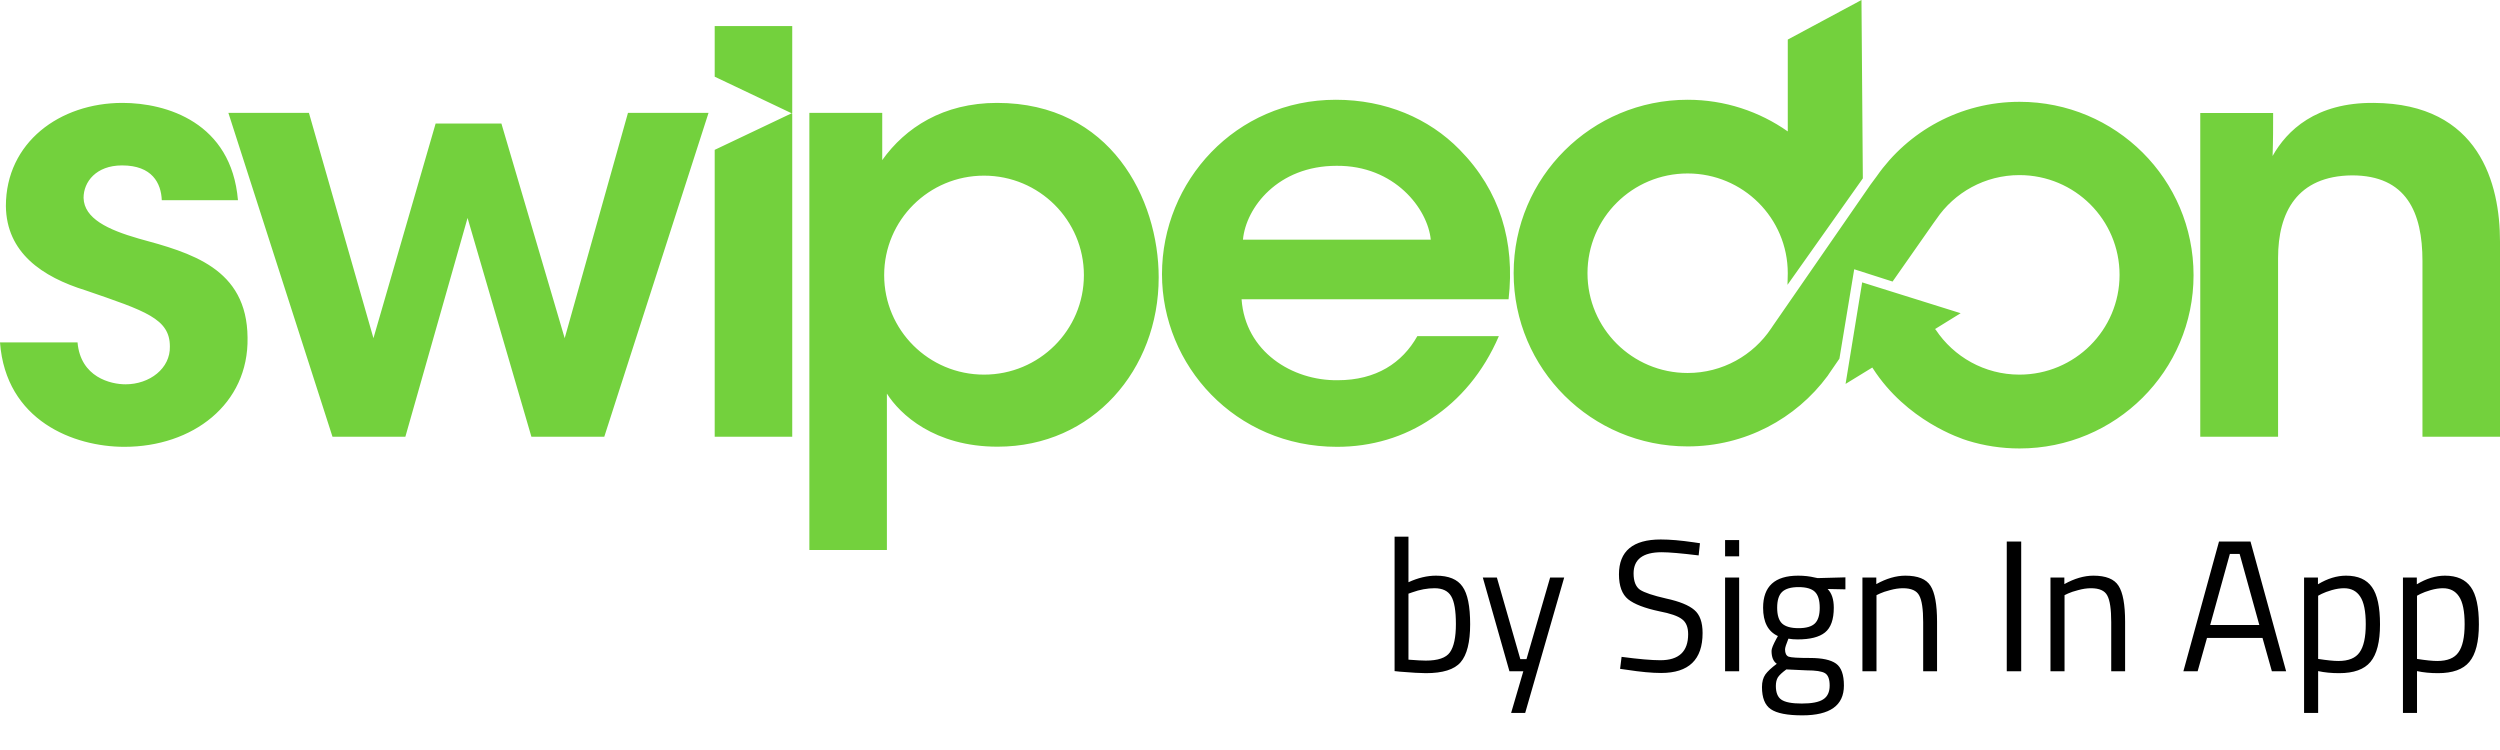 <svg width="200" height="60" viewBox="0 0 200 60" fill="none" xmlns="http://www.w3.org/2000/svg">
<path d="M114.882 46.053C115.892 46.053 116.597 46.343 116.997 46.923C117.407 47.493 117.612 48.498 117.612 49.938C117.612 51.378 117.357 52.393 116.847 52.983C116.347 53.563 115.422 53.853 114.072 53.853C113.652 53.853 112.957 53.813 111.987 53.733L111.567 53.688V42.933H112.677V46.578C113.437 46.228 114.172 46.053 114.882 46.053ZM114.057 52.848C115.037 52.848 115.682 52.628 115.992 52.188C116.312 51.738 116.472 50.983 116.472 49.923C116.472 48.863 116.347 48.123 116.097 47.703C115.847 47.273 115.402 47.058 114.762 47.058C114.182 47.058 113.587 47.168 112.977 47.388L112.677 47.493V52.773C113.327 52.823 113.787 52.848 114.057 52.848ZM118.625 46.203H119.75L121.625 52.728H122.12L124.01 46.203H125.135L122.015 57.033H120.89L121.865 53.703H120.755L118.625 46.203ZM132.937 44.178C131.437 44.178 130.687 44.743 130.687 45.873C130.687 46.503 130.857 46.938 131.197 47.178C131.547 47.408 132.247 47.643 133.297 47.883C134.357 48.113 135.107 48.418 135.547 48.798C135.987 49.168 136.207 49.783 136.207 50.643C136.207 52.773 135.102 53.838 132.892 53.838C132.162 53.838 131.247 53.753 130.147 53.583L129.607 53.508L129.727 52.548C131.087 52.728 132.122 52.818 132.832 52.818C134.312 52.818 135.052 52.123 135.052 50.733C135.052 50.173 134.887 49.773 134.557 49.533C134.237 49.283 133.632 49.073 132.742 48.903C131.572 48.653 130.742 48.333 130.252 47.943C129.762 47.543 129.517 46.878 129.517 45.948C129.517 44.088 130.632 43.158 132.862 43.158C133.592 43.158 134.467 43.233 135.487 43.383L135.997 43.458L135.892 44.433C134.502 44.263 133.517 44.178 132.937 44.178ZM138.007 53.703V46.203H139.132V53.703H138.007ZM138.007 44.508V43.203H139.132V44.508H138.007ZM144.183 57.228C142.983 57.228 142.143 57.063 141.663 56.733C141.193 56.413 140.958 55.823 140.958 54.963C140.958 54.553 141.048 54.218 141.228 53.958C141.408 53.708 141.713 53.423 142.143 53.103C141.863 52.913 141.723 52.568 141.723 52.068C141.723 51.898 141.848 51.583 142.098 51.123L142.233 50.883C141.443 50.523 141.048 49.768 141.048 48.618C141.048 46.908 141.983 46.053 143.853 46.053C144.333 46.053 144.778 46.103 145.188 46.203L145.413 46.248L147.633 46.188V47.148L146.208 47.118C146.538 47.448 146.703 47.948 146.703 48.618C146.703 49.558 146.468 50.218 145.998 50.598C145.538 50.968 144.808 51.153 143.808 51.153C143.538 51.153 143.293 51.133 143.073 51.093C142.893 51.533 142.803 51.818 142.803 51.948C142.803 52.258 142.898 52.453 143.088 52.533C143.278 52.603 143.853 52.638 144.813 52.638C145.773 52.638 146.463 52.788 146.883 53.088C147.303 53.388 147.513 53.973 147.513 54.843C147.513 56.433 146.403 57.228 144.183 57.228ZM142.068 54.873C142.068 55.403 142.213 55.768 142.503 55.968C142.803 56.178 143.348 56.283 144.138 56.283C144.938 56.283 145.508 56.173 145.848 55.953C146.198 55.733 146.373 55.363 146.373 54.843C146.373 54.333 146.248 54.003 145.998 53.853C145.748 53.703 145.258 53.628 144.528 53.628L142.908 53.553C142.578 53.793 142.353 54.003 142.233 54.183C142.123 54.363 142.068 54.593 142.068 54.873ZM142.173 48.618C142.173 49.208 142.303 49.628 142.563 49.878C142.833 50.128 143.273 50.253 143.883 50.253C144.493 50.253 144.928 50.128 145.188 49.878C145.448 49.628 145.578 49.208 145.578 48.618C145.578 48.018 145.448 47.593 145.188 47.343C144.928 47.093 144.493 46.968 143.883 46.968C143.273 46.968 142.833 47.098 142.563 47.358C142.303 47.608 142.173 48.028 142.173 48.618ZM150.119 53.703H148.994V46.203H150.104V46.728C150.914 46.278 151.689 46.053 152.429 46.053C153.429 46.053 154.099 46.323 154.439 46.863C154.789 47.403 154.964 48.363 154.964 49.743V53.703H153.854V49.773C153.854 48.733 153.749 48.023 153.539 47.643C153.339 47.253 152.904 47.058 152.234 47.058C151.914 47.058 151.574 47.108 151.214 47.208C150.864 47.298 150.594 47.388 150.404 47.478L150.119 47.613V53.703ZM160.541 53.703V43.323H161.696V53.703H160.541ZM165.163 53.703H164.038V46.203H165.148V46.728C165.958 46.278 166.733 46.053 167.473 46.053C168.473 46.053 169.143 46.323 169.483 46.863C169.833 47.403 170.008 48.363 170.008 49.743V53.703H168.898V49.773C168.898 48.733 168.793 48.023 168.583 47.643C168.383 47.253 167.948 47.058 167.278 47.058C166.958 47.058 166.618 47.108 166.258 47.208C165.908 47.298 165.638 47.388 165.448 47.478L165.163 47.613V53.703ZM174.67 53.703L177.52 43.323H180.04L182.89 53.703H181.75L181 51.033H176.56L175.81 53.703H174.67ZM178.39 44.313L176.815 49.998H180.745L179.17 44.313H178.39ZM184.326 57.033V46.203H185.436V46.743C186.196 46.283 186.946 46.053 187.686 46.053C188.636 46.053 189.326 46.358 189.756 46.968C190.186 47.568 190.401 48.563 190.401 49.953C190.401 51.343 190.146 52.343 189.636 52.953C189.136 53.553 188.301 53.853 187.131 53.853C186.521 53.853 185.961 53.798 185.451 53.688V57.033H184.326ZM187.521 47.058C187.221 47.058 186.896 47.108 186.546 47.208C186.206 47.308 185.936 47.408 185.736 47.508L185.451 47.658V52.713C186.161 52.823 186.701 52.878 187.071 52.878C187.881 52.878 188.446 52.648 188.766 52.188C189.096 51.728 189.261 50.978 189.261 49.938C189.261 48.898 189.111 48.158 188.811 47.718C188.521 47.278 188.091 47.058 187.521 47.058ZM192.236 57.033V46.203H193.346V46.743C194.106 46.283 194.856 46.053 195.596 46.053C196.546 46.053 197.236 46.358 197.666 46.968C198.096 47.568 198.311 48.563 198.311 49.953C198.311 51.343 198.056 52.343 197.546 52.953C197.046 53.553 196.211 53.853 195.041 53.853C194.431 53.853 193.871 53.798 193.361 53.688V57.033H192.236ZM195.431 47.058C195.131 47.058 194.806 47.108 194.456 47.208C194.116 47.308 193.846 47.408 193.646 47.508L193.361 47.658V52.713C194.071 52.823 194.611 52.878 194.981 52.878C195.791 52.878 196.356 52.648 196.676 52.188C197.006 51.728 197.171 50.978 197.171 49.938C197.171 48.898 197.021 48.158 196.721 47.718C196.431 47.278 196.001 47.058 195.431 47.058Z" fill="black"/>
<path d="M57.176 2.085H63.379V9.084L57.176 6.136V2.085ZM19.037 16.017C18.511 9.783 13.305 8.232 9.798 8.232C4.778 8.232 0.471 11.399 0.471 16.486C0.515 20.209 3.365 22.153 6.861 23.234C11.65 24.882 13.59 25.494 13.59 27.721C13.634 29.468 11.979 30.745 10.039 30.745C8.855 30.745 6.444 30.178 6.203 27.394H0C0.471 33.672 5.918 35.746 9.951 35.746C15.398 35.746 19.902 32.35 19.804 27.011C19.76 21.443 15.256 20.22 11.091 19.085C8.625 18.375 6.729 17.48 6.685 15.831C6.685 14.554 7.683 13.233 9.765 13.233C12.176 13.233 12.888 14.652 12.943 16.017H19.037V16.017ZM26.599 34.938H32.429L37.405 17.436L42.512 34.938H48.342L56.683 9.029H50.238L45.175 27.055L40.112 9.881H34.851L29.876 27.055L24.714 9.029H18.27L26.599 34.938ZM57.176 34.938H63.379V9.04L57.176 11.988V34.938ZM120.686 23.933C121.212 19.358 120.007 15.264 116.774 11.977C114.308 9.455 110.833 7.981 106.866 7.981C98.844 7.981 92.959 14.51 92.959 21.934C92.959 29.217 98.8 35.746 106.965 35.746C109.716 35.746 112.324 34.982 114.549 33.464C116.774 31.99 118.659 29.796 119.908 26.891H113.387C112.181 29.031 110.099 30.418 107.009 30.418C103.381 30.462 99.622 28.136 99.326 23.943H120.686V23.933ZM99.436 19.172C99.677 16.596 102.241 13.265 106.921 13.265C111.557 13.222 114.22 16.694 114.461 19.172H99.436ZM176.043 34.938H182.246V20.635C182.246 17 183.758 14.073 188.164 14.03C192.526 14.03 193.797 17 193.797 20.875V34.938H200V19.325C200 14.75 198.389 8.287 189.906 8.232C185.259 8.189 182.947 10.449 181.807 12.479C181.851 11.257 181.851 10.165 181.851 9.04H176.021V34.938H176.043ZM64.749 44H70.952V34.938V31.488C71.993 33.136 74.744 35.735 79.807 35.735C87.435 35.735 92.695 29.555 92.695 22.197C92.695 15.919 88.86 8.232 79.763 8.232C75.456 8.232 72.42 10.219 70.579 12.807V9.029H64.749V44ZM86.712 22.011C86.712 26.411 83.139 29.97 78.722 29.97C74.305 29.97 70.733 26.411 70.733 22.011C70.733 17.611 74.305 14.052 78.722 14.052C83.139 14.052 86.712 17.622 86.712 22.011ZM154.803 26.324L156.852 25.057L148.973 22.59L147.646 30.713L149.784 29.402L149.827 29.468C152.523 33.66 156.852 35.08 157.422 35.255C158.727 35.659 160.118 35.877 161.565 35.877C169.248 35.877 175.484 29.675 175.484 22.011C175.484 14.346 169.259 8.145 161.565 8.145C156.831 8.145 152.644 10.503 150.134 14.106L149.641 14.772L141.849 26.04L141.695 26.269C140.26 28.42 137.805 29.839 135.01 29.839C130.582 29.839 126.999 26.269 126.999 21.858C126.999 17.447 130.582 13.877 135.01 13.877C139.438 13.877 143.022 17.447 143.022 21.858L143 22.786L149.027 14.27L148.918 0L143.022 3.166V10.514C140.753 8.92 137.991 7.981 135.01 7.981C127.328 7.981 121.092 14.183 121.092 21.847C121.092 29.512 127.317 35.713 135.01 35.713C139.602 35.713 143.679 33.497 146.211 30.069L146.342 29.872L147.153 28.693L148.337 21.541L151.406 22.524L154.693 17.829L154.913 17.524C156.348 15.405 158.792 14.008 161.554 14.008C165.982 14.008 169.565 17.578 169.565 21.989C169.565 26.4 165.982 29.97 161.554 29.97C158.759 29.97 156.293 28.54 154.858 26.378L154.803 26.324Z" fill="#73D13D"/>
</svg>
